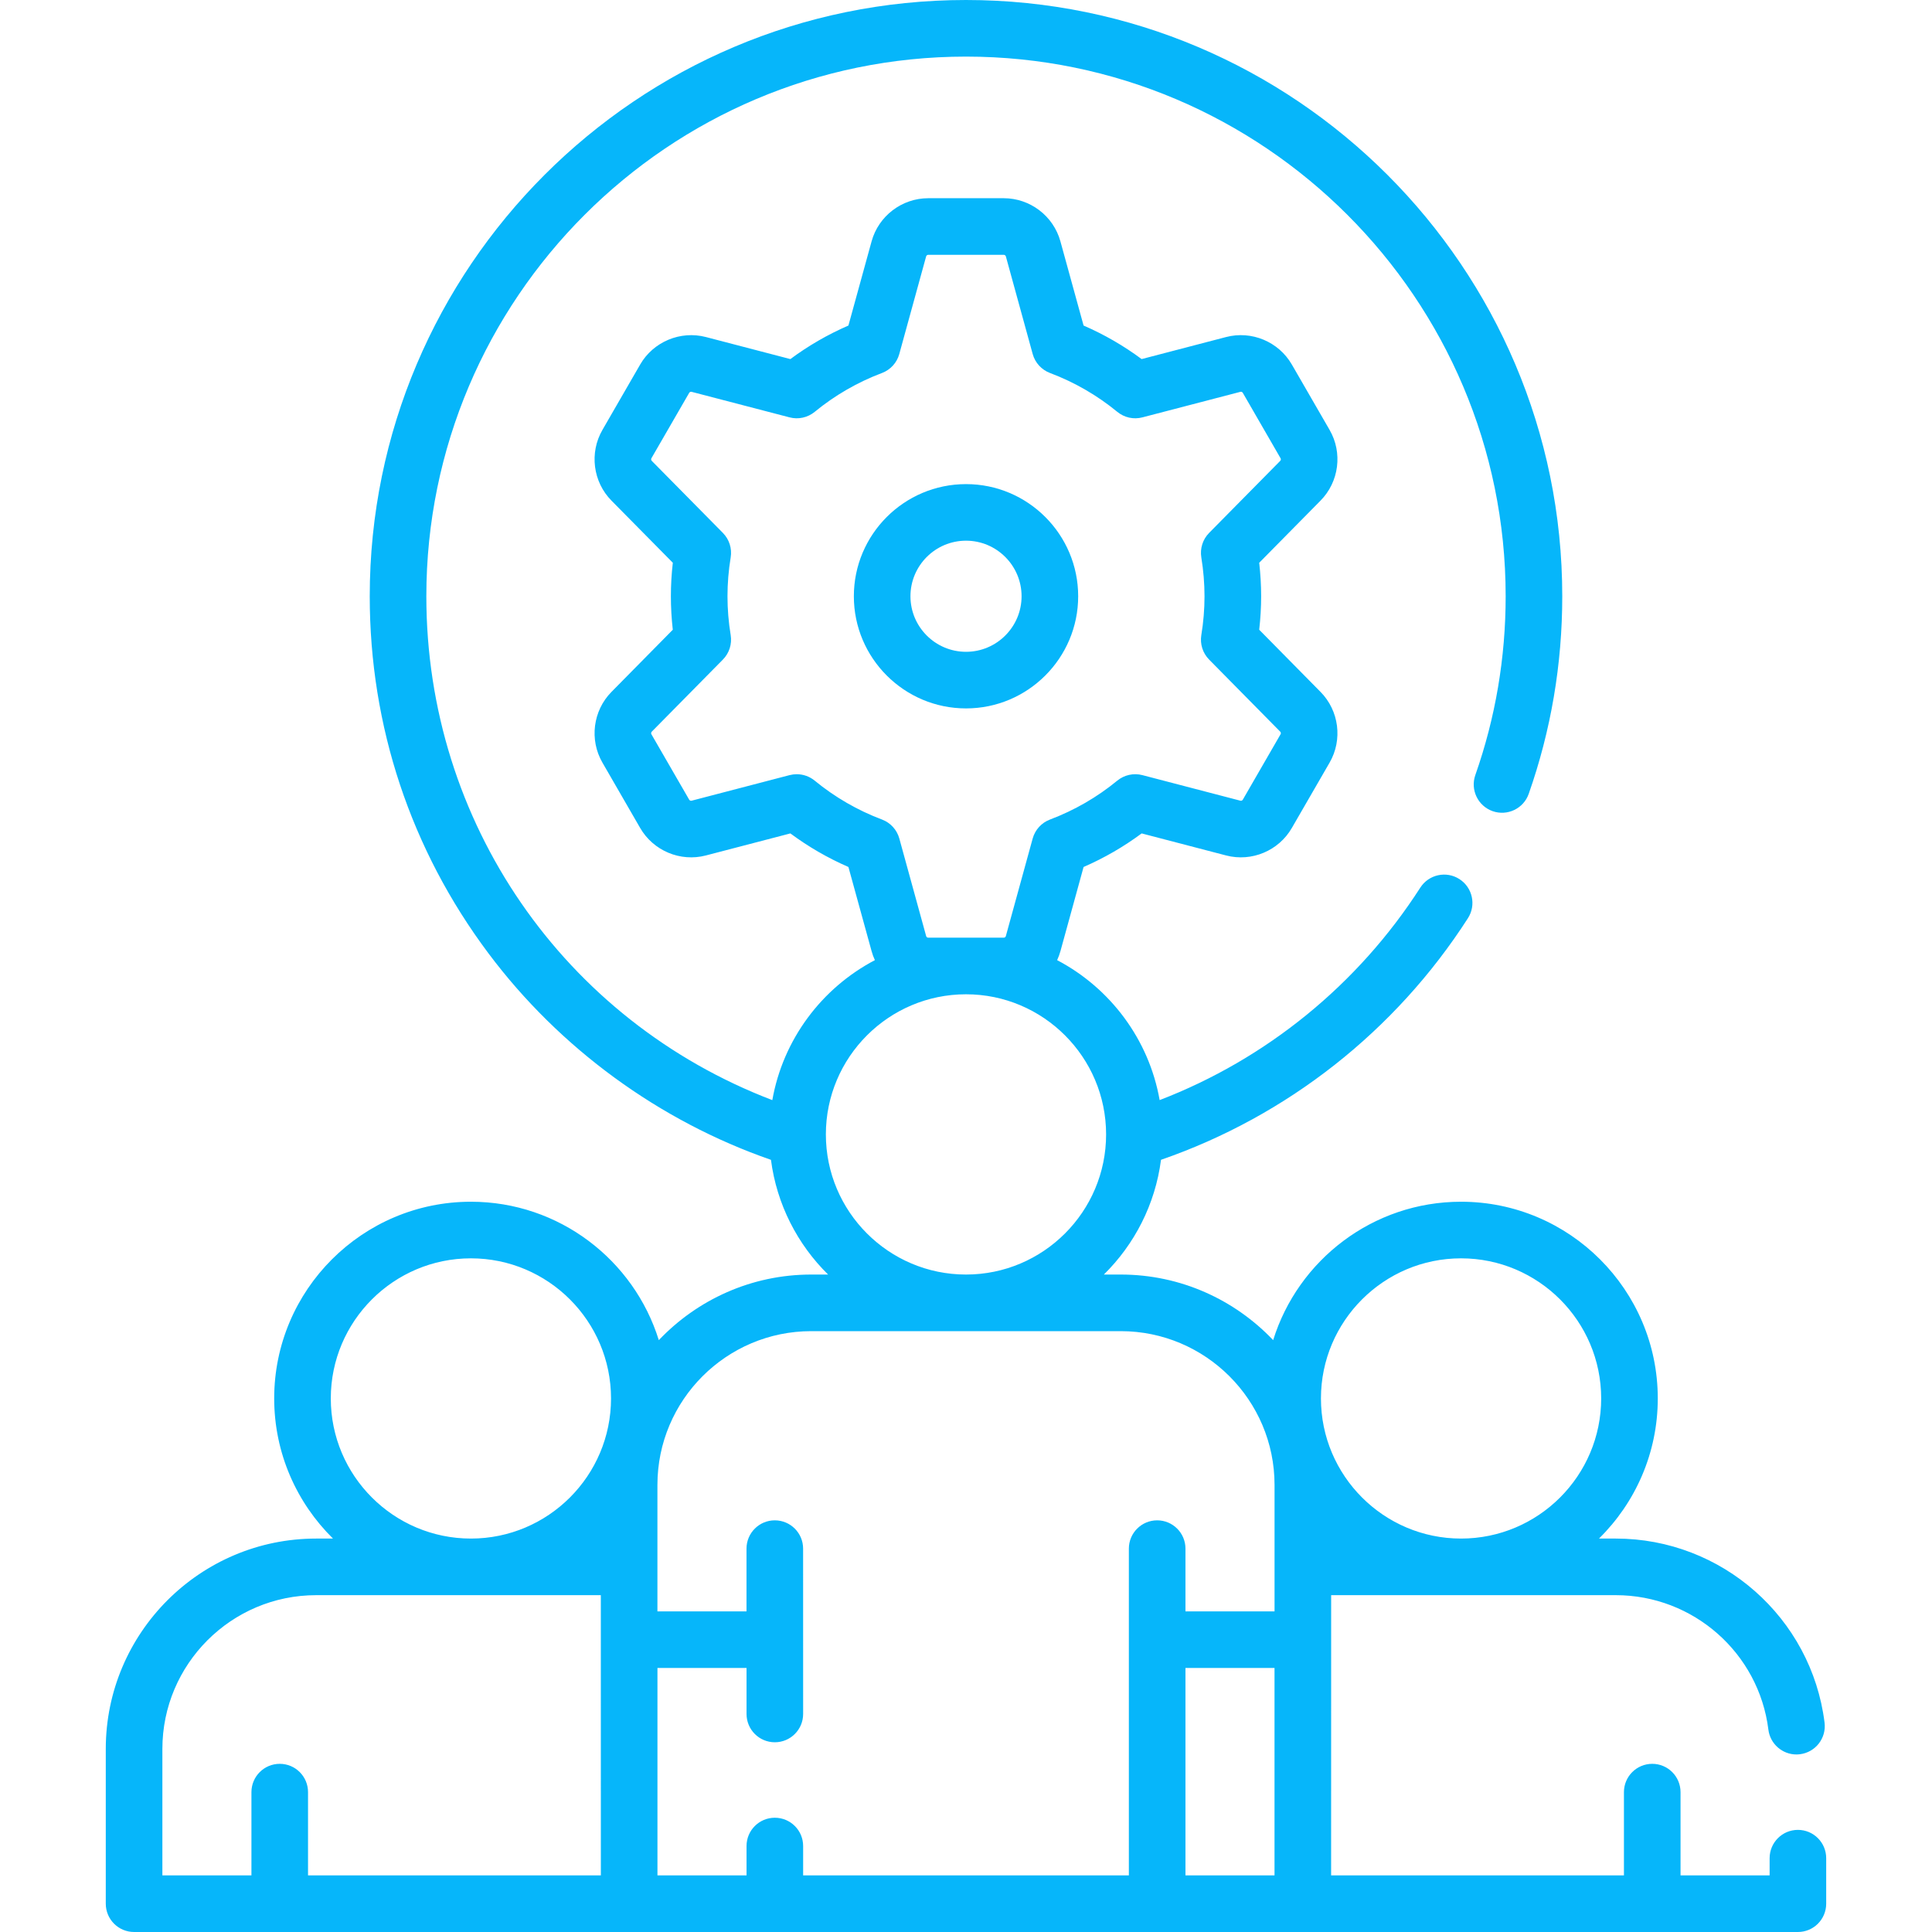 <svg xmlns="http://www.w3.org/2000/svg" width="64" height="64" viewBox="0 0 64 64" fill="none"><path d="M35.716 19.752C35.716 17.703 34.049 16.037 32.001 16.037C29.952 16.037 28.285 17.703 28.285 19.752C28.285 21.801 29.952 23.467 32.001 23.467C34.049 23.467 35.716 21.8 35.716 19.752ZM32.001 21.592C30.986 21.592 30.16 20.767 30.16 19.752C30.16 18.737 30.985 17.911 32.001 17.911C33.015 17.911 33.841 18.737 33.841 19.752C33.841 20.767 33.015 21.592 32.001 21.592Z" fill="#06B6FA"></path><path d="M59.558 60.617C59.04 60.617 58.621 61.037 58.621 61.555V62.125H55.67V59.367C55.67 58.849 55.25 58.429 54.733 58.429C54.215 58.429 53.795 58.849 53.795 59.367V62.125H44.095L44.096 52.842H53.526C56.092 52.842 58.264 54.757 58.58 57.297C58.639 57.771 59.043 58.119 59.51 58.119C59.548 58.119 59.587 58.116 59.627 58.111C60.14 58.047 60.505 57.579 60.441 57.065C60.009 53.589 57.036 50.967 53.526 50.967H52.968C54.169 49.785 54.916 48.141 54.916 46.325C54.916 42.732 51.993 39.809 48.4 39.809C45.479 39.809 43 41.74 42.175 44.394C40.905 43.057 39.112 42.221 37.126 42.221H36.567C37.58 41.224 38.268 39.899 38.46 38.42C42.632 36.977 46.225 34.155 48.627 30.417C48.907 29.981 48.781 29.401 48.345 29.121C47.91 28.841 47.33 28.968 47.05 29.403C44.985 32.617 41.948 35.084 38.415 36.442C38.059 34.426 36.774 32.728 35.019 31.806C35.063 31.711 35.1 31.61 35.129 31.506L35.895 28.72C36.578 28.423 37.221 28.051 37.819 27.608L40.616 28.338C41.462 28.559 42.358 28.184 42.794 27.427L44.045 25.262C44.482 24.505 44.358 23.541 43.744 22.92L41.713 20.861C41.755 20.49 41.777 20.119 41.777 19.752C41.777 19.385 41.755 19.014 41.713 18.642L43.744 16.584C44.358 15.962 44.482 14.999 44.045 14.242L42.794 12.076C42.357 11.319 41.461 10.944 40.615 11.165L37.818 11.895C37.221 11.452 36.577 11.08 35.895 10.784L35.128 7.997C34.897 7.155 34.124 6.566 33.25 6.566H30.75C29.876 6.566 29.103 7.155 28.872 7.997L28.105 10.784C27.423 11.08 26.779 11.452 26.182 11.895L23.385 11.165C22.539 10.945 21.643 11.319 21.206 12.076L19.956 14.242C19.519 14.999 19.642 15.962 20.256 16.584L22.288 18.642C22.245 19.014 22.224 19.385 22.224 19.752C22.224 20.119 22.245 20.49 22.287 20.861L20.256 22.92C19.642 23.542 19.519 24.505 19.956 25.262L21.206 27.427C21.643 28.184 22.539 28.559 23.384 28.338L26.182 27.608C26.779 28.051 27.423 28.423 28.105 28.72L28.872 31.506C28.9 31.61 28.937 31.71 28.982 31.806C27.226 32.728 25.94 34.427 25.584 36.443C18.682 33.804 14.123 27.239 14.123 19.753C14.123 9.895 22.143 1.875 32 1.875C41.857 1.875 49.877 9.895 49.877 19.752C49.877 21.785 49.539 23.778 48.872 25.675C48.701 26.164 48.958 26.699 49.446 26.871C49.935 27.042 50.47 26.785 50.641 26.297C51.378 24.2 51.752 21.998 51.752 19.752C51.752 8.861 42.891 0 32 0C21.109 0 12.248 8.861 12.248 19.752C12.248 24.054 13.607 28.143 16.179 31.578C18.536 34.727 21.842 37.138 25.539 38.421C25.731 39.899 26.419 41.224 27.432 42.221H26.873C24.888 42.221 23.095 43.057 21.824 44.394C20.999 41.74 18.521 39.809 15.6 39.809C12.006 39.809 9.083 42.732 9.083 46.325C9.083 48.141 9.83 49.784 11.031 50.967H10.473C6.63 50.967 3.504 54.093 3.504 57.936V63.062C3.504 63.58 3.924 64 4.441 64L59.558 64C60.076 64 60.495 63.58 60.495 63.062V61.555C60.495 61.037 60.076 60.617 59.558 60.617ZM30.75 31.062C30.717 31.062 30.688 31.04 30.68 31.009L29.791 27.776C29.711 27.487 29.498 27.253 29.217 27.148C28.407 26.843 27.657 26.409 26.988 25.86C26.819 25.721 26.608 25.647 26.393 25.647C26.314 25.647 26.235 25.657 26.156 25.677L22.911 26.524C22.88 26.532 22.846 26.518 22.83 26.49L21.579 24.324C21.563 24.296 21.568 24.26 21.591 24.237L23.947 21.849C24.157 21.636 24.253 21.335 24.205 21.04C24.134 20.609 24.099 20.176 24.099 19.752C24.099 19.328 24.134 18.895 24.205 18.464C24.253 18.168 24.157 17.867 23.947 17.654L21.591 15.267C21.568 15.243 21.563 15.208 21.579 15.18L22.83 13.014C22.846 12.985 22.88 12.972 22.911 12.98L26.156 13.826C26.446 13.902 26.756 13.834 26.988 13.643C27.657 13.094 28.407 12.661 29.217 12.356C29.497 12.25 29.711 12.017 29.79 11.727L30.679 8.495C30.688 8.463 30.717 8.441 30.75 8.441H33.25C33.283 8.441 33.312 8.463 33.321 8.495L34.209 11.727C34.289 12.017 34.502 12.25 34.783 12.356C35.593 12.661 36.343 13.094 37.012 13.643C37.244 13.834 37.553 13.902 37.843 13.826L41.089 12.98C41.121 12.971 41.154 12.985 41.17 13.014L42.42 15.18C42.437 15.208 42.432 15.243 42.409 15.267L40.053 17.654C39.843 17.867 39.747 18.168 39.795 18.464C39.865 18.894 39.901 19.328 39.901 19.752C39.901 20.176 39.866 20.609 39.795 21.04C39.747 21.335 39.843 21.636 40.053 21.849L42.409 24.237C42.432 24.26 42.437 24.296 42.42 24.324L41.17 26.49C41.154 26.518 41.12 26.532 41.089 26.524L37.843 25.677C37.553 25.602 37.244 25.669 37.011 25.86C36.343 26.409 35.593 26.842 34.783 27.148C34.502 27.253 34.289 27.487 34.209 27.776L33.32 31.009C33.312 31.04 33.283 31.062 33.25 31.062L30.75 31.062ZM27.358 37.579C27.358 35.02 29.44 32.937 32 32.937C34.559 32.937 36.641 35.02 36.641 37.579C36.641 40.138 34.559 42.221 32 42.221C29.44 42.221 27.358 40.138 27.358 37.579ZM39.27 55.254H42.22V62.124H39.27V55.254ZM48.399 41.684C50.959 41.684 53.041 43.766 53.041 46.325C53.041 48.885 50.959 50.967 48.399 50.967C45.84 50.967 43.758 48.885 43.758 46.325C43.758 43.766 45.84 41.684 48.399 41.684ZM10.958 46.325C10.958 43.766 13.04 41.684 15.6 41.684C18.159 41.684 20.241 43.766 20.241 46.325C20.241 48.885 18.159 50.967 15.6 50.967C13.04 50.967 10.958 48.885 10.958 46.325ZM5.379 57.936C5.379 55.127 7.664 52.842 10.473 52.842H19.903L19.904 62.125H10.204V59.367C10.204 58.849 9.785 58.429 9.267 58.429C8.749 58.429 8.329 58.849 8.329 59.367V62.125H5.379V57.936ZM37.395 62.125H26.605V61.152C26.605 60.634 26.185 60.215 25.667 60.215C25.149 60.215 24.73 60.634 24.73 61.152V62.124H21.779V55.254H24.73V56.777C24.73 57.295 25.149 57.715 25.667 57.715C26.185 57.715 26.605 57.295 26.605 56.777L26.604 51.3C26.604 50.783 26.184 50.363 25.666 50.363C25.149 50.363 24.729 50.783 24.729 51.3V53.379H21.778V49.19C21.778 46.381 24.064 44.096 26.873 44.096H37.126C39.935 44.096 42.221 46.381 42.221 49.19V53.379H39.27V51.3C39.27 50.783 38.85 50.363 38.333 50.363C37.815 50.363 37.395 50.783 37.395 51.3L37.395 62.125Z" fill="#06B6FA"></path></svg>